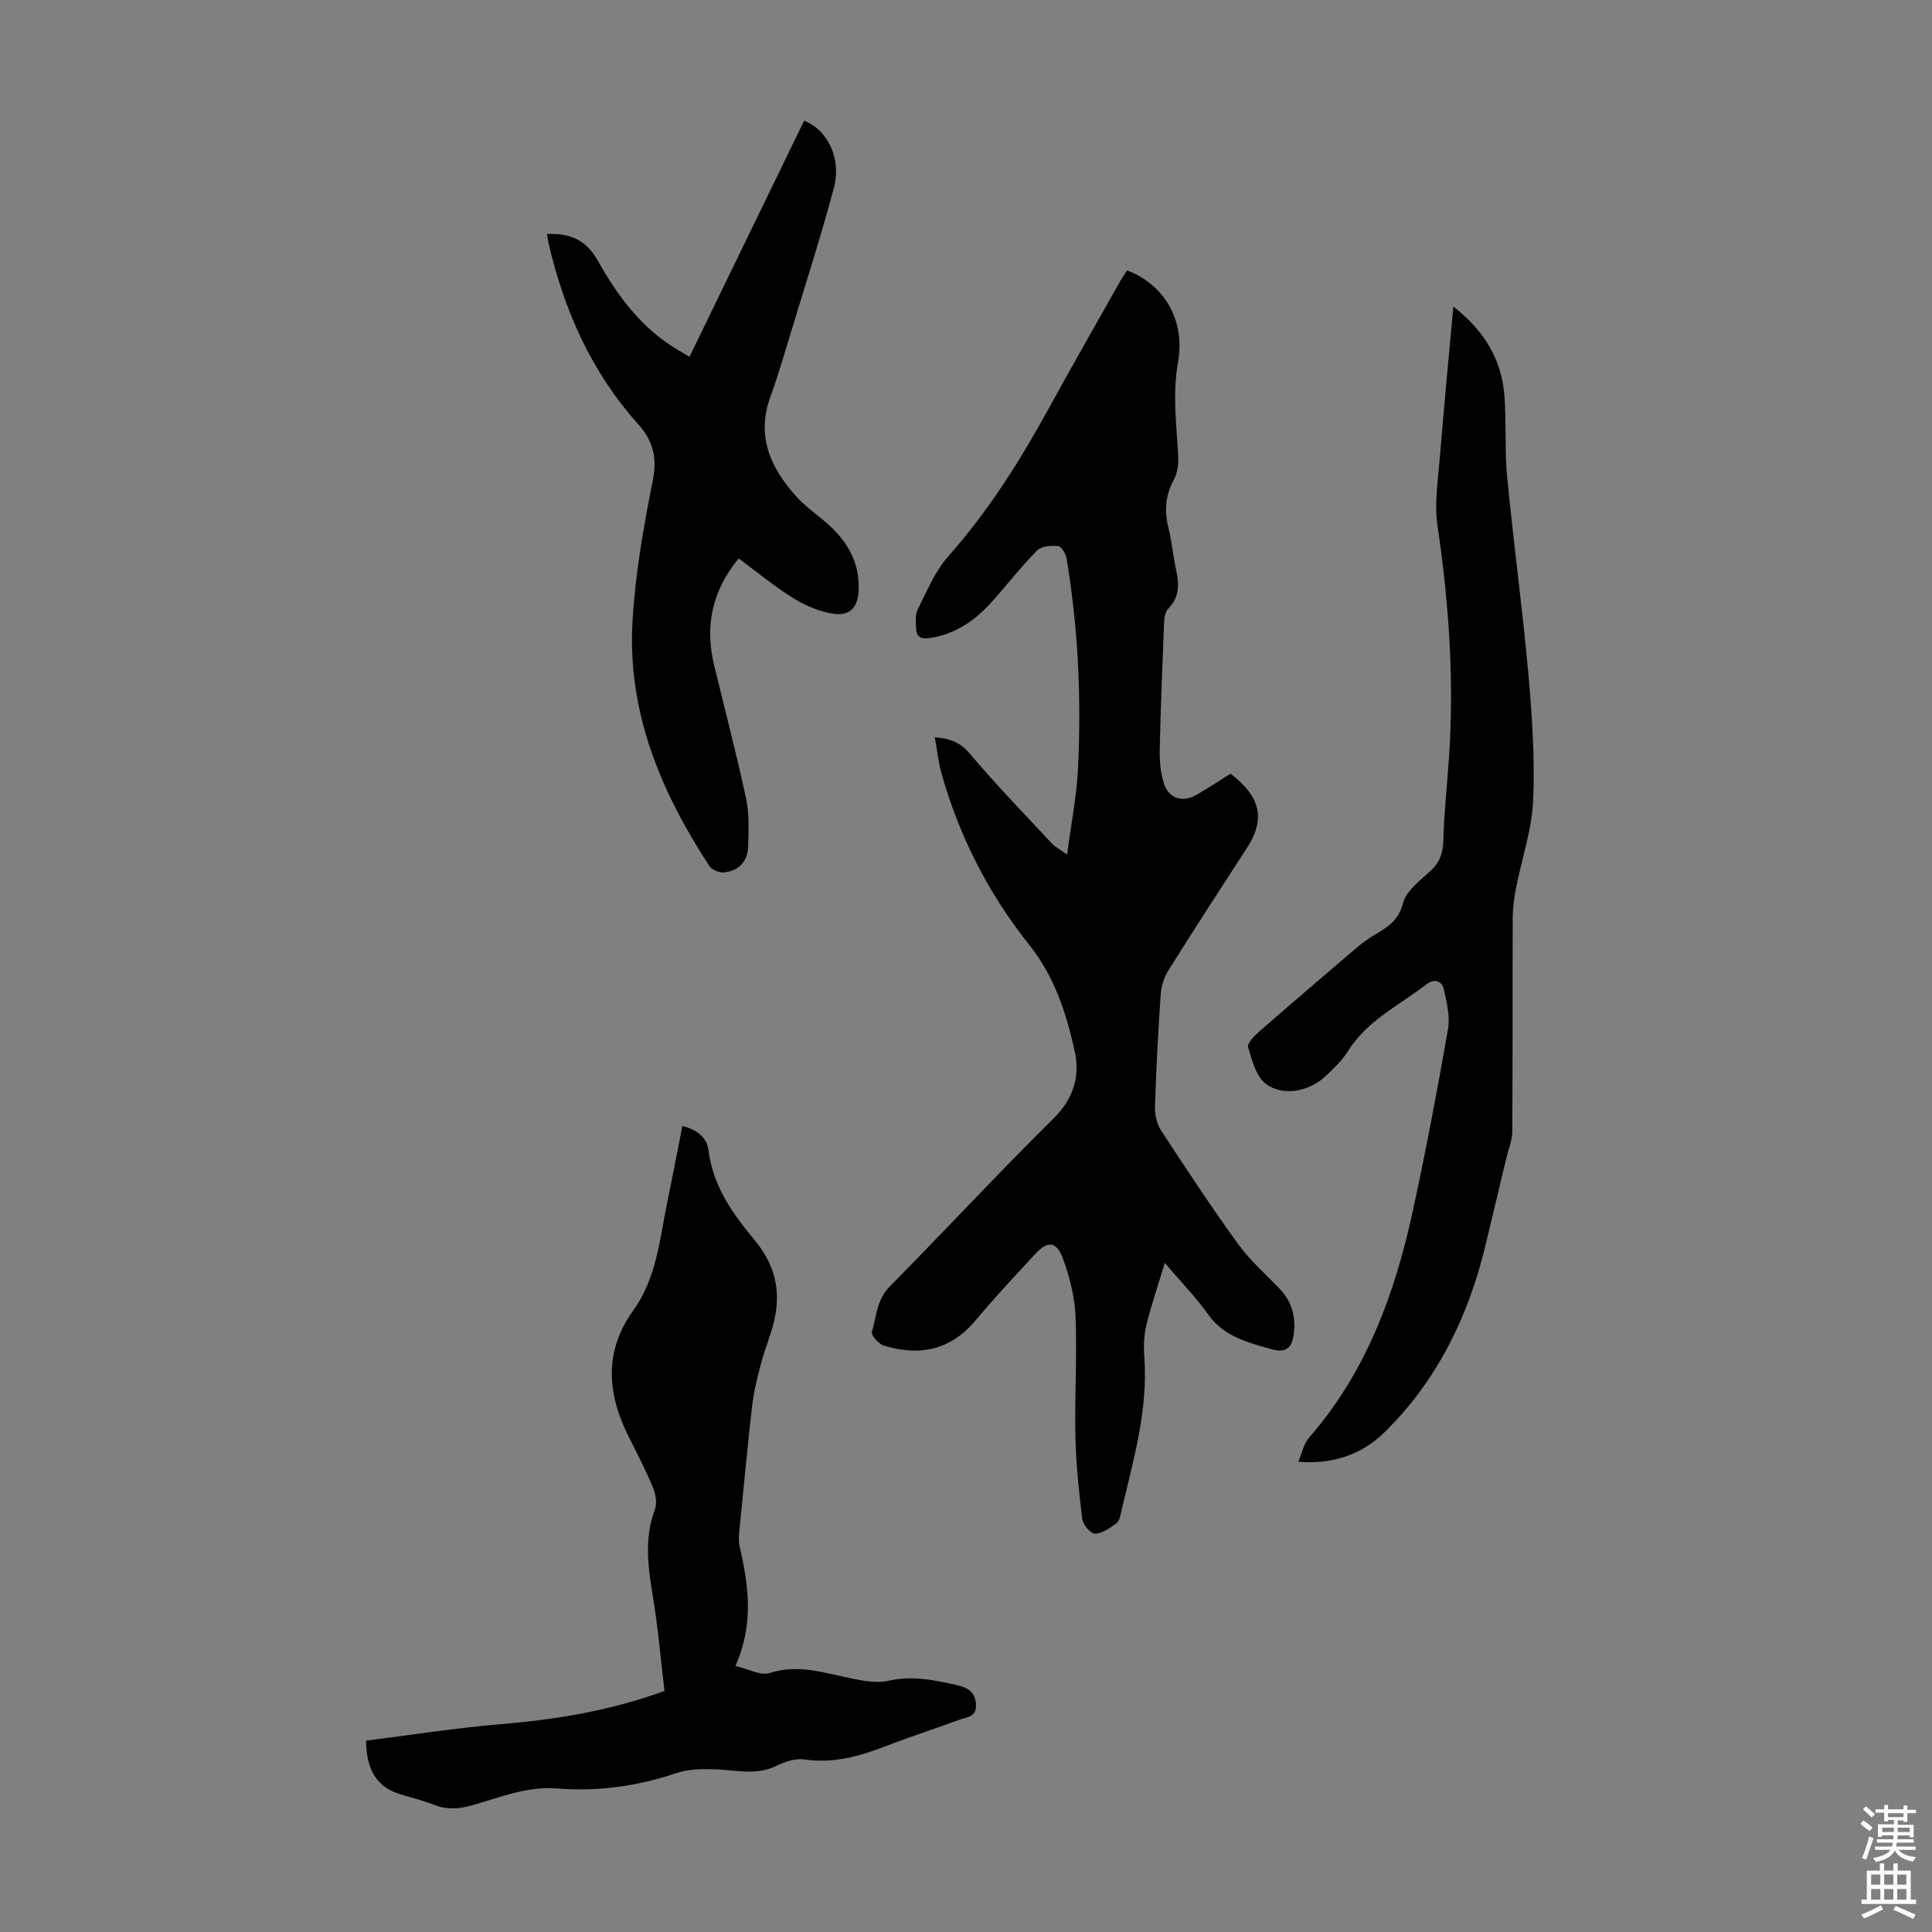 <svg enable-background="new 0 0 400 400" viewBox="0 0 400 400" xmlns="http://www.w3.org/2000/svg"><rect x="0" y="0" width="400" height="400" fill="#808080" stroke="none"/><g fill="#010102"><path d="m193.54 152.64c3.25.26 5.3 1.08 7.27 3.42 5.39 6.41 11.25 12.43 16.97 18.57.65.69 1.55 1.15 3.15 2.3.84-6.4 1.98-12.08 2.26-17.8.71-14.56.04-29.1-2.37-43.5-.16-.97-1.06-2.5-1.74-2.57-1.44-.15-3.46 0-4.35.9-3.3 3.33-6.19 7.07-9.32 10.57-3.51 3.93-7.61 6.83-13.05 7.58-1.8.25-2.6-.34-2.69-1.95-.07-1.31-.24-2.84.31-3.93 1.91-3.78 3.56-7.89 6.31-11 8.24-9.29 14.78-19.64 20.72-30.45 4.84-8.82 9.84-17.56 14.78-26.33.48-.86 1.05-1.66 1.56-2.46 7.59 2.84 12.1 10.24 10.55 18.95-1.17 6.56-.33 12.89.03 19.34.09 1.69-.13 3.65-.92 5.1-1.78 3.26-1.96 6.47-1.08 9.98.7 2.81.94 5.74 1.56 8.58.64 2.95.78 5.66-1.6 8.05-.61.61-.83 1.82-.87 2.77-.36 8.83-.72 17.67-.91 26.51-.05 2.31.16 4.74.86 6.92 1 3.15 3.86 4.04 6.74 2.38 2.42-1.39 4.74-2.94 7.06-4.39 4.87 3.77 8.03 8.25 3.45 15.29-5.48 8.43-10.95 16.88-16.29 25.4-.89 1.42-1.49 3.24-1.61 4.91-.54 7.82-.96 15.65-1.2 23.48-.05 1.65.46 3.57 1.36 4.94 5.15 7.86 10.32 15.72 15.83 23.33 2.47 3.41 5.71 6.26 8.65 9.33 2.42 2.52 3.27 5.5 2.95 8.93-.29 3.13-1.52 4.42-4.58 3.56-4.88-1.37-9.9-2.57-13.19-7.21-2.43-3.43-5.41-6.47-8.98-10.67-1.46 4.85-2.81 8.79-3.8 12.83-.5 2.03-.62 4.25-.46 6.34.87 11.14-2.25 21.66-4.75 32.29-.2.86-.38 2-.99 2.44-1.35.98-2.94 2.12-4.46 2.17-.88.02-2.48-1.87-2.63-3.05-.7-5.65-1.29-11.33-1.42-17.02-.18-8.28.36-16.58.03-24.85-.16-4.04-1.19-8.18-2.59-11.99-1.36-3.69-3.16-3.81-5.75-1.01-4.17 4.52-8.4 9-12.33 13.72-5.2 6.23-11.64 7.51-19.03 5.24-1.06-.33-2.66-2.12-2.46-2.79.93-3.21.97-6.67 3.66-9.4 11.41-11.55 22.45-23.46 33.99-34.88 4.18-4.14 5.47-8.78 4.32-13.96-1.74-7.82-4.16-15.35-9.39-21.92-8.43-10.58-14.54-22.52-18.2-35.61-.65-2.31-.88-4.74-1.36-7.38z"/><path d="m300.9 63.48c6.54 5.09 10.05 11.1 10.59 18.63.4 5.57.02 11.21.56 16.77 1.3 13.45 3.14 26.85 4.35 40.31.79 8.79 1.39 17.67 1.03 26.46-.25 6.06-2.35 12.03-3.52 18.06-.4 2.07-.71 4.2-.72 6.3-.06 14.77.01 29.55-.09 44.32-.01 1.81-.8 3.62-1.23 5.43-1.48 6.17-2.93 12.35-4.43 18.52-3.54 14.51-9.95 27.53-20.64 38.11-4.71 4.67-10.63 6.84-18.01 6.25.81-1.87 1.14-3.73 2.21-4.96 11.85-13.56 17.8-29.83 21.53-47.05 2.7-12.45 5.06-24.97 7.26-37.52.46-2.62-.25-5.54-.85-8.23-.42-1.9-2.07-2.3-3.64-1.08-5.6 4.36-12.25 7.45-16.2 13.81-1.22 1.96-3 3.62-4.7 5.23-3.31 3.14-8.87 4.24-12.37 1.52-1.99-1.55-2.82-4.85-3.62-7.53-.24-.78 1.23-2.33 2.22-3.19 6.74-5.89 13.55-11.71 20.36-17.51 1.18-1.01 2.48-1.9 3.82-2.7 2.57-1.54 4.76-2.89 5.66-6.41.66-2.59 3.57-4.74 5.76-6.77 2-1.84 2.54-3.84 2.61-6.48.15-5.69.79-11.37 1.17-17.05 1.06-16.04-.02-31.94-2.39-47.83-.68-4.55.09-9.36.47-14.02.82-10.23 1.82-20.45 2.81-31.39z"/><path d="m75.78 360.38c9.35-1.17 18.6-2.64 27.91-3.41 11.42-.94 22.6-2.78 33.89-6.87-.78-6.51-1.34-13.16-2.43-19.73-1-6.01-1.79-11.87.43-17.8.48-1.29.2-3.16-.35-4.5-1.49-3.6-3.28-7.08-5.04-10.56-4.51-8.94-5.19-17.71.95-26.24 4.77-6.63 5.42-14.56 6.98-22.19 1.08-5.23 2.08-10.48 3.16-15.96 2.99.76 5.09 2.37 5.42 5.07.9 7.41 5.06 13.18 9.52 18.54 4.21 5.07 5.48 10.38 4.11 16.51-.67 3-1.91 5.87-2.71 8.85-.77 2.89-1.52 5.82-1.87 8.78-.97 8.33-1.75 16.69-2.57 25.04-.14 1.44-.36 2.96-.04 4.33 1.87 8.05 2.97 16.06-.88 24.69 2.76.63 5.23 2.05 7.06 1.46 6.12-1.99 11.69.09 17.47 1.22 2.35.46 4.94.89 7.2.37 4.92-1.13 9.55-.12 14.23.93 2.06.46 3.7 1.38 3.85 3.95.16 2.68-1.97 2.65-3.51 3.22-5.03 1.86-10.15 3.49-15.14 5.43-5.47 2.12-10.93 3.65-16.94 2.76-1.83-.27-4.01.48-5.75 1.34-4.03 1.98-8.07.92-12.17.73-2.82-.13-5.86-.13-8.48.75-8.08 2.73-16.3 3.87-24.74 3.19-6.25-.5-11.87 1.87-17.63 3.5-2.71.77-5.15.94-7.78-.09-2.28-.89-4.69-1.48-7.03-2.2-4.67-1.42-7.04-4.75-7.12-11.11z"/><path d="m113.25 48.44c4.92-.19 8.15 1.29 10.58 5.63 3.72 6.63 8.22 12.83 14.68 17.22 1.28.87 2.64 1.62 4.24 2.58 7.98-16.43 15.86-32.67 23.74-48.88 4.88 1.91 7.78 7.87 6.16 13.9-2.62 9.8-5.73 19.48-8.68 29.19-1.43 4.7-2.78 9.43-4.46 14.04-3 8.26.07 14.86 5.47 20.8 1.79 1.97 4.05 3.51 6.07 5.27 4.25 3.69 6.97 8.11 6.72 13.98-.15 3.53-1.7 5.41-5.22 4.9-2.87-.42-5.78-1.66-8.27-3.2-3.88-2.4-7.42-5.35-11.34-8.25-5.43 6.58-7.07 13.85-5.11 21.98 2.22 9.23 4.64 18.42 6.63 27.7.69 3.22.54 6.67.43 10-.1 3.06-1.94 5.03-5.01 5.32-.98.09-2.5-.53-3.01-1.32-10.06-15.36-16.99-31.88-15.92-50.6.56-9.78 2.27-19.55 4.2-29.18.96-4.81.06-8.26-3.08-11.77-9.64-10.74-15.28-23.52-18.51-37.45-.12-.53-.18-1.08-.31-1.86z"/></g><path d="m385.2 377.6.6-.7c.6.4 1.3.9 1.9 1.5l-.6.7c-.8-.5-1.4-1-1.9-1.5zm.3 7.1c.6-1.4 1.1-2.9 1.5-4.5.3.1.6.3.9.4-.5 1.4-1 2.9-1.5 4.4zm.2-10.1.6-.6c.7.5 1.3 1.1 1.9 1.6l-.7.7c-.6-.6-1.2-1.2-1.8-1.7zm8.4-.8h.8v.9h1.8v.7h-1.8v1.8h-.8v-.3h-1.2v.9h3.3v2.6h-.8v-.4h-2.5c0 .3 0 .6-.1.8h3.4v.7h-3.5c0 .3-.1.6-.1.8h4v.7h-3.5c.7.9 1.9 1.3 3.6 1.5-.2.2-.4.5-.6.9-1.9-.3-3.2-1.1-3.8-2.3-.5 1.1-1.8 2-3.9 2.4-.2-.3-.4-.5-.6-.8 1.9-.4 3.1-.9 3.6-1.7h-3.2v-.7h3.5c.1-.2.1-.5.2-.8h-3.3v-.7h3.4c0-.2 0-.5 0-.8h-2.4v.3h-.8v-2.6h3.3v-.9h-1.2v.3h-.8v-1.8h-1.8v-.7h1.8v-.9h.8v.9h3.2zm-4.4 5.5h2.4c0-.3 0-.6 0-.9h-2.4zm1.2-3.1h3.2v-.8h-3.2zm4.4 2.2h-2.4v.9h2.5v-.9z" fill="#fcfbfa"/><path d="m389.2 385.8h.9v1.5h1.9v-1.5h.9v1.5h2.7v6h1.1v.9h-11.3v-.9h1.1v-6h2.7zm.2 8.7.5.8c-1.2.6-2.5 1.3-4 1.9-.2-.3-.3-.6-.6-.8 1.6-.6 3-1.3 4.1-1.9zm-2-4.3h1.9v-2.1h-1.9zm0 3.1h1.9v-2.2h-1.9zm2.7-3.1h1.9v-2.1h-1.9zm0 3.1h1.9v-2.2h-1.9zm2.4 1.3c1.4.6 2.7 1.2 4.1 1.8l-.5.9c-1.5-.7-2.8-1.4-4.1-1.9zm2.2-6.5h-1.9v2.1h1.9zm-1.9 5.2h1.9v-2.2h-1.9z" fill="#fcfbfa"/></svg>